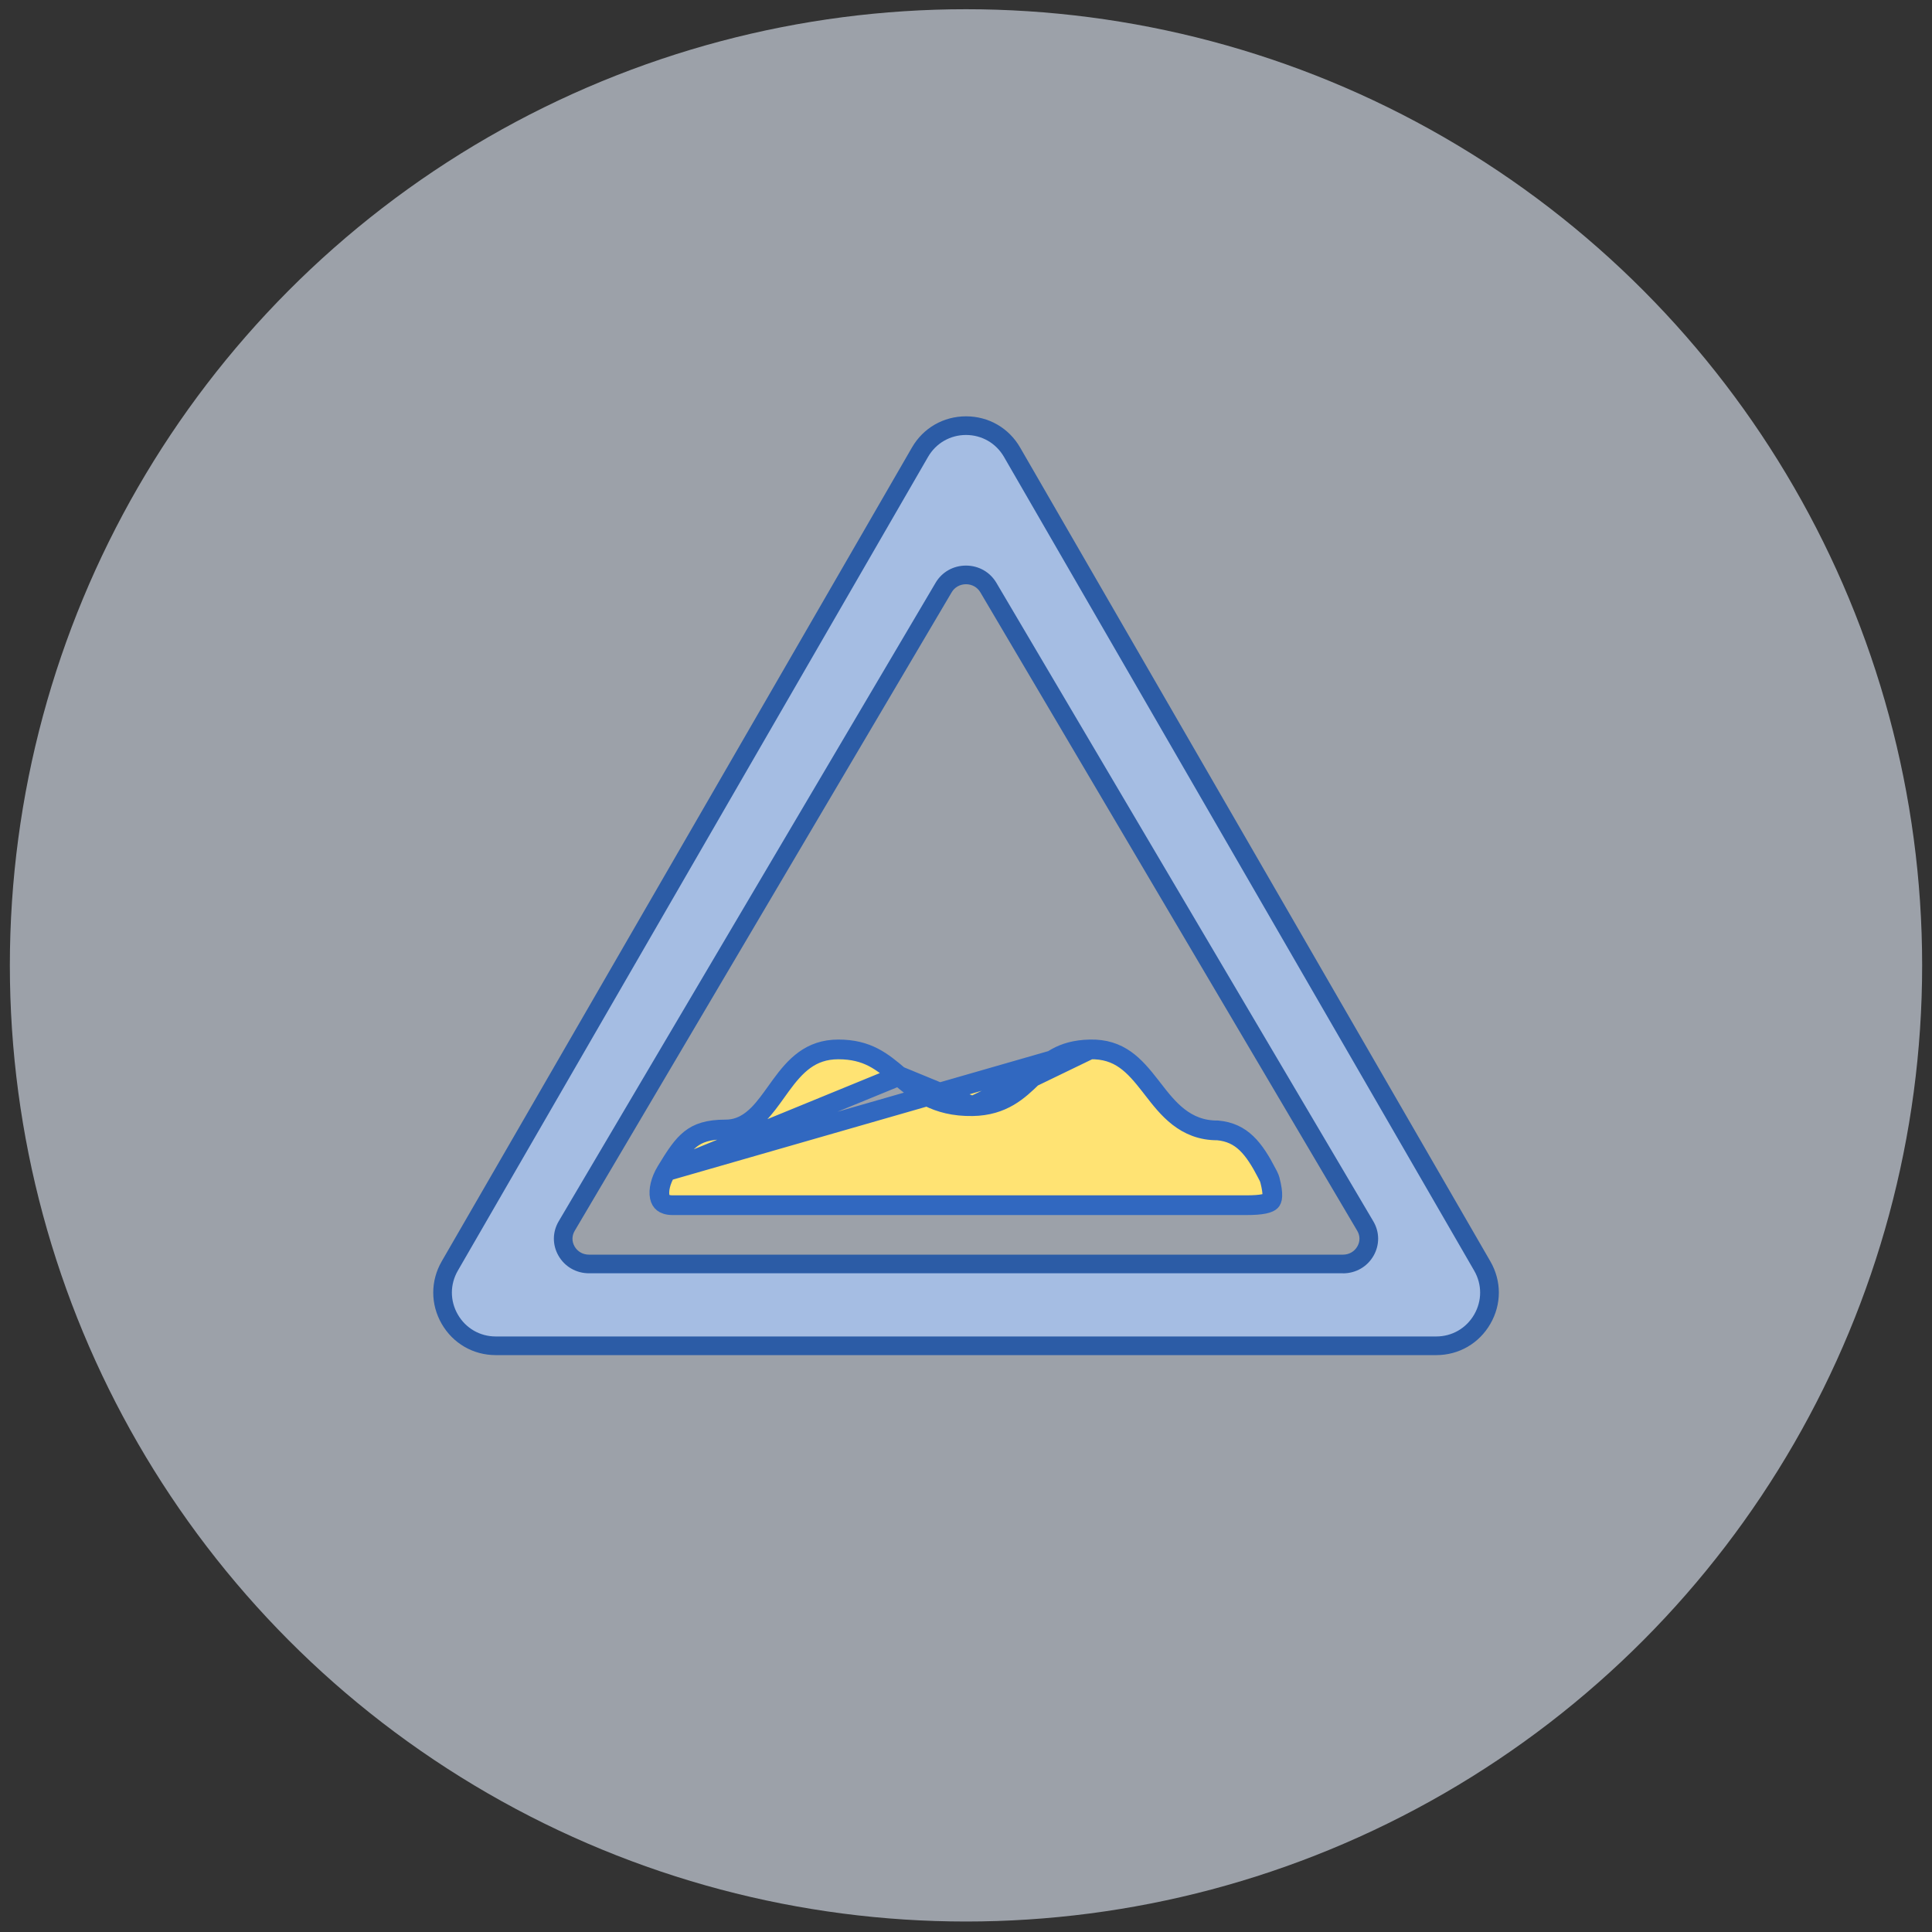 <svg width="98" height="98" viewBox="0 0 98 98" fill="none" xmlns="http://www.w3.org/2000/svg">
<rect x="0" y="0" width="98" height="98" fill="#333333" stroke="none"/>
<circle cx="49" cy="48.968" r="48.5" fill="#E3EBF8" fill-opacity="0.6"/>
<g clip-path="url(#clip0_2234_2699)">
<path fill-rule="evenodd" clip-rule="evenodd" d="M51.334 22.938C50.297 21.142 47.704 21.142 46.664 22.938L22.814 64.218C21.776 66.017 23.071 68.265 25.149 68.265H72.851C74.927 68.265 76.224 66.017 75.187 64.218L51.334 22.938ZM50.134 29.802C49.63 28.949 48.37 28.949 47.867 29.802L28.744 62.195C28.241 63.048 28.869 64.117 29.879 64.117H68.122C69.129 64.117 69.76 63.051 69.256 62.195L50.134 29.802Z" fill="#A5BDE3"/>
<path d="M72.852 68.738H25.149C24.003 68.738 22.977 68.144 22.405 67.152C21.833 66.159 21.833 64.975 22.405 63.982L46.257 22.702C46.829 21.709 47.855 21.118 49.002 21.118C50.148 21.118 51.174 21.709 51.746 22.702L75.598 63.982C76.172 64.975 76.172 66.159 75.598 67.152C75.026 68.144 74 68.738 72.854 68.738H72.852ZM49.002 22.064C48.198 22.064 47.477 22.48 47.075 23.175L23.223 64.455C22.821 65.152 22.821 65.982 23.223 66.679C23.625 67.376 24.346 67.792 25.149 67.792H72.852C73.655 67.792 74.376 67.376 74.778 66.679C75.18 65.982 75.18 65.152 74.778 64.455L50.926 23.175C50.524 22.48 49.803 22.064 48.999 22.064H49.002ZM68.122 64.587H29.879C29.227 64.587 28.645 64.251 28.326 63.691C28.014 63.145 28.019 62.495 28.338 61.952L47.458 29.561C47.779 29.015 48.356 28.689 48.999 28.689C49.642 28.689 50.216 29.015 50.54 29.561L69.663 61.954C69.982 62.495 69.987 63.145 69.675 63.694C69.356 64.254 68.774 64.59 68.122 64.59V64.587ZM48.999 29.635C48.694 29.635 48.422 29.788 48.273 30.044L29.151 62.434C29.004 62.684 29.002 62.97 29.144 63.223C29.293 63.486 29.567 63.642 29.877 63.642H68.119C68.429 63.642 68.703 63.486 68.852 63.223C68.996 62.973 68.994 62.684 68.847 62.434L49.727 30.044C49.576 29.788 49.304 29.635 49.002 29.635H48.999Z" fill="#2C5CA6"/>
<path d="M55.284 53.231L55.284 53.231C54.546 53.248 54.02 53.415 53.601 53.645C53.172 53.88 52.833 54.191 52.468 54.542C52.437 54.572 52.406 54.602 52.375 54.632C51.673 55.31 50.872 56.085 49.331 56.11L55.284 53.231ZM55.284 53.231C56.791 53.195 57.54 54.042 58.35 55.079C58.395 55.136 58.439 55.194 58.484 55.252C59.226 56.21 60.111 57.353 61.77 57.339C62.984 57.454 63.596 58.225 64.279 59.541V59.545L64.336 59.654C64.374 59.726 64.401 59.798 64.419 59.87L64.42 59.872C64.514 60.242 64.546 60.497 64.537 60.673C64.529 60.838 64.487 60.896 64.46 60.924C64.423 60.962 64.335 61.022 64.117 61.067C63.9 61.112 63.603 61.133 63.203 61.133H34.122C33.858 61.133 33.713 61.067 33.634 61.005C33.556 60.944 33.495 60.849 33.465 60.702C33.4 60.383 33.501 59.892 33.793 59.413L33.793 59.412M55.284 53.231L33.793 59.412M33.793 59.412C34.273 58.619 34.607 58.111 35.026 57.781C35.414 57.474 35.919 57.292 36.812 57.292C37.527 57.292 38.061 56.941 38.486 56.507C38.805 56.182 39.101 55.768 39.382 55.375C39.46 55.267 39.536 55.16 39.611 55.057C40.341 54.061 41.107 53.231 42.525 53.231C44.009 53.231 44.75 53.856 45.6 54.574M33.793 59.412L45.6 54.574M45.6 54.574C46.476 55.313 47.46 56.141 49.331 56.11L45.6 54.574Z" fill="#FFE373" stroke="#3168C0"/>
</g>
<defs>
<clipPath id="clip0_2234_2699">
<rect width="54.051" height="47.62" fill="white" transform="translate(21.974 21.118)"/>
</clipPath>
</defs>
</svg>
